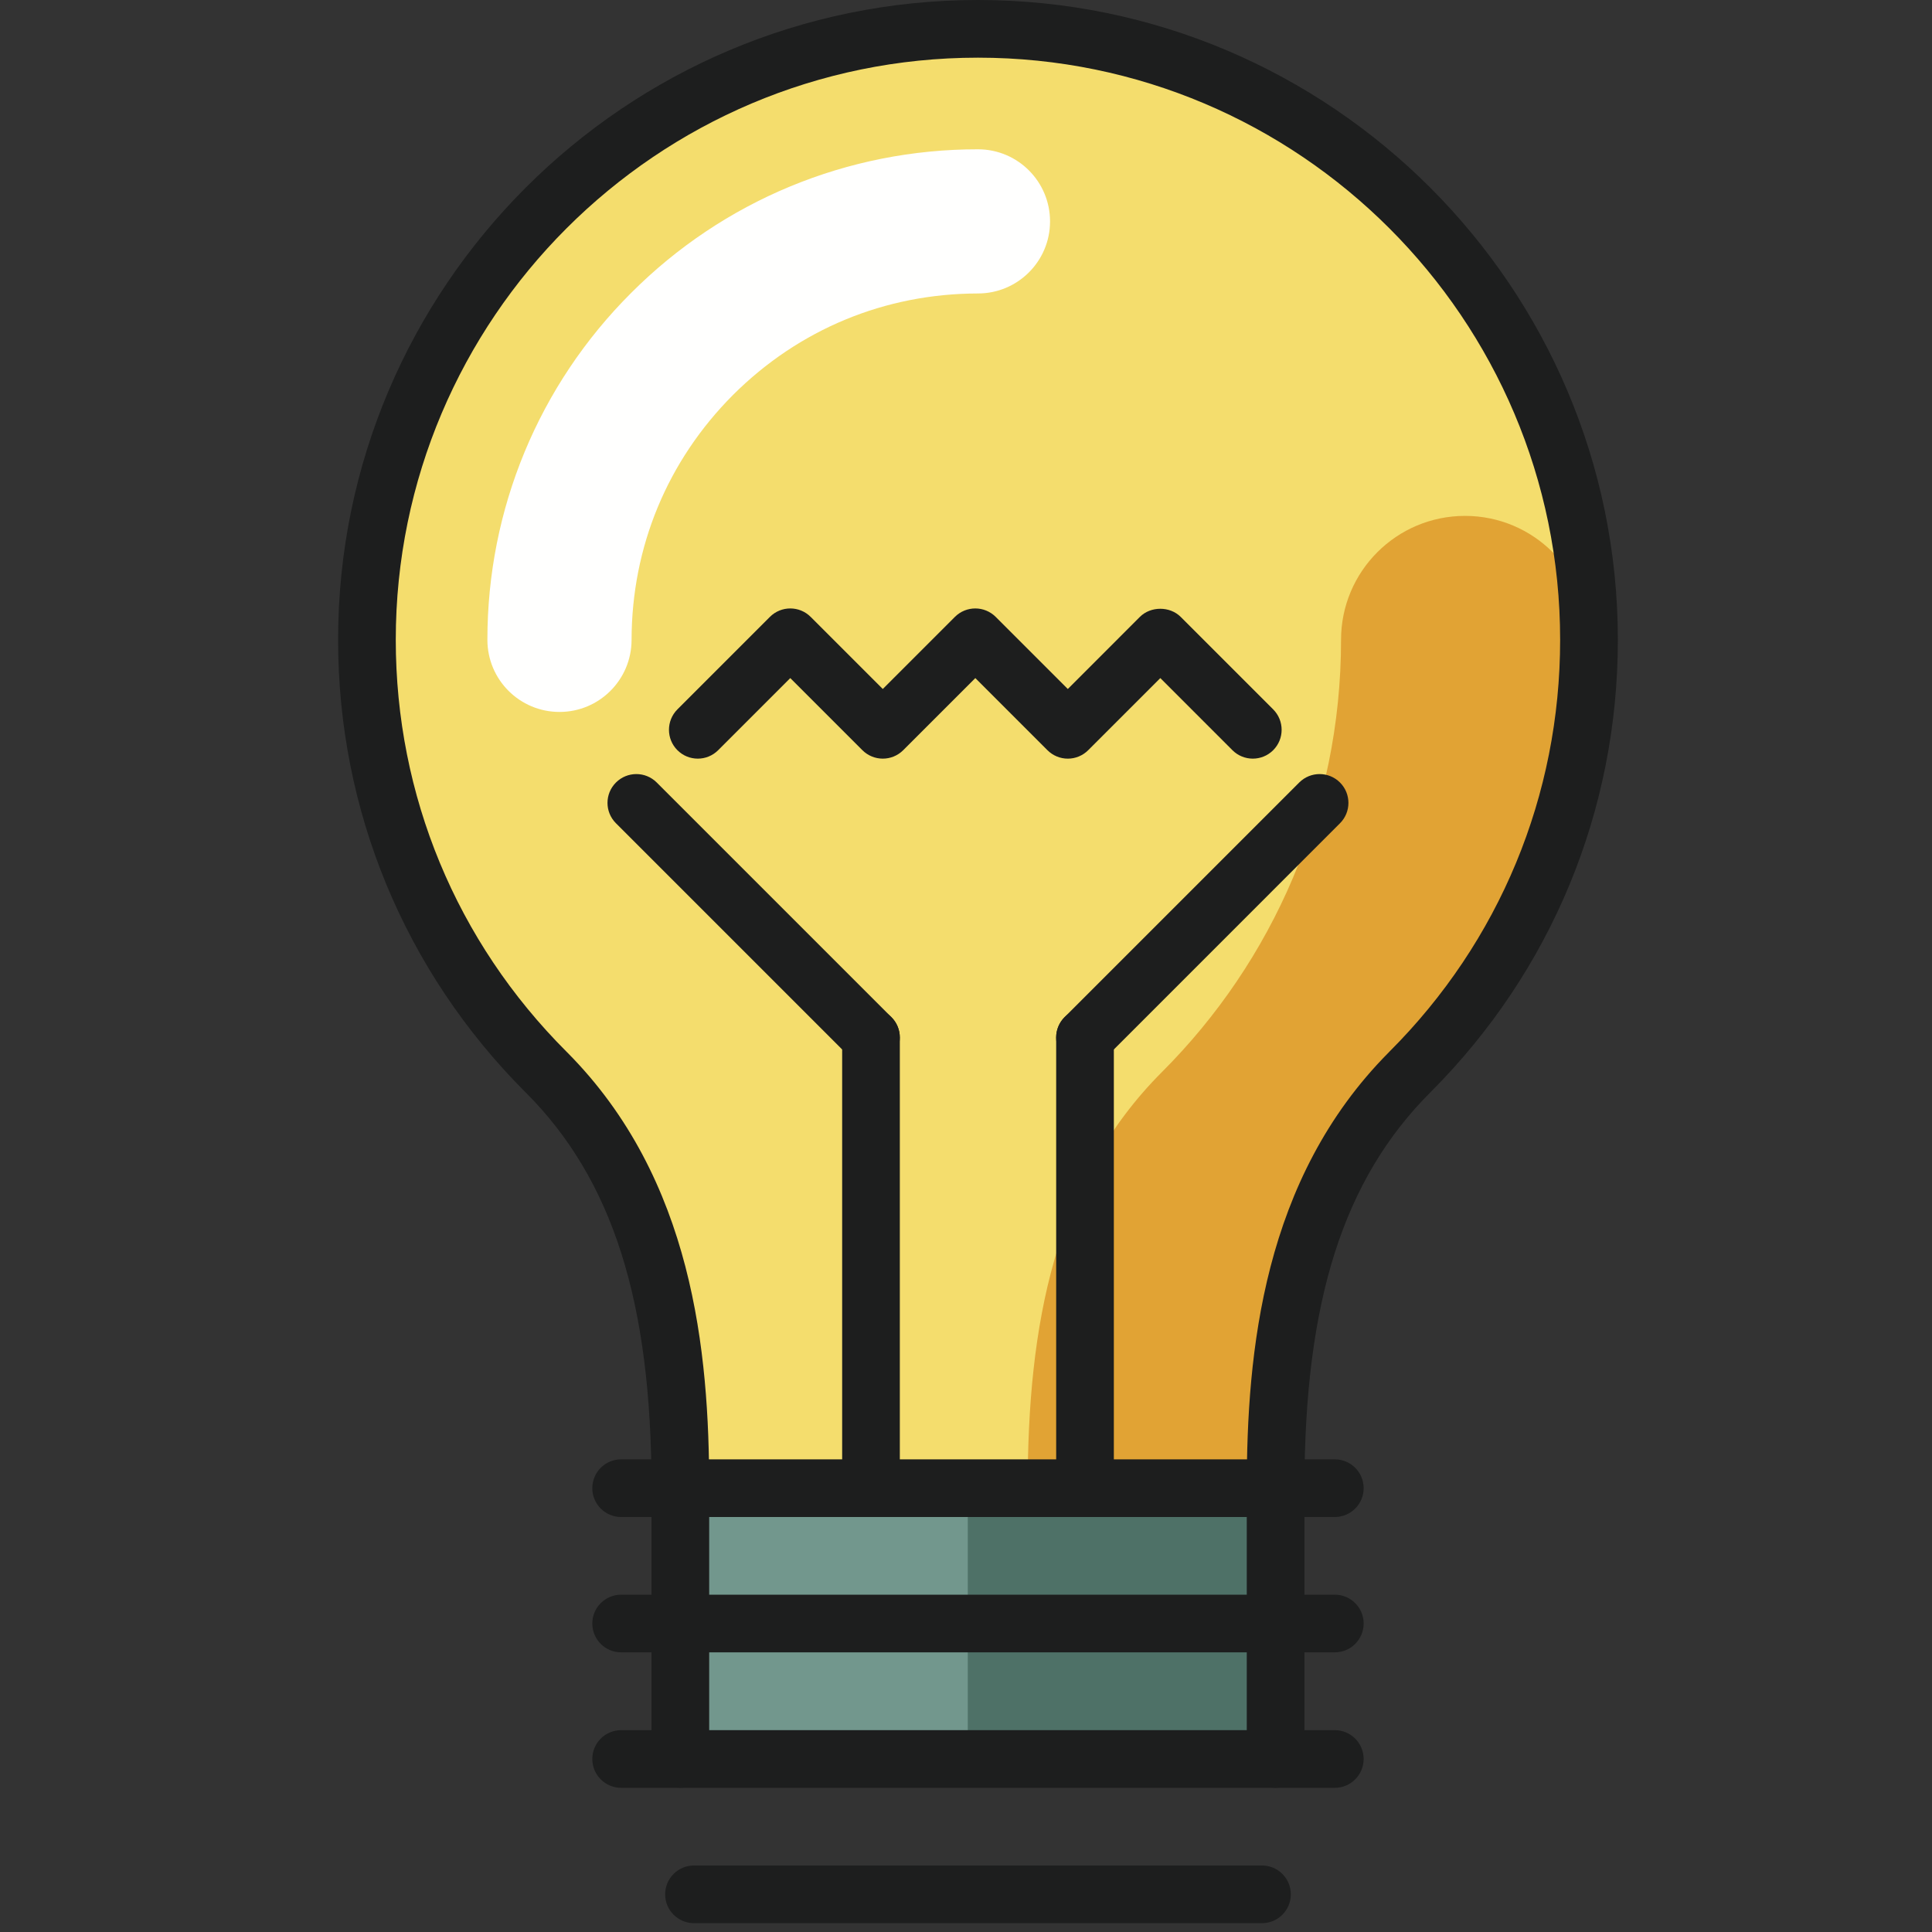 <?xml version="1.0" encoding="UTF-8"?>
<svg width="40px" height="40px" viewBox="0 0 40 40" version="1.1" xmlns="http://www.w3.org/2000/svg" xmlns:xlink="http://www.w3.org/1999/xlink">
    <rect x="0" y="0" width="40" height="40" fill="#333333" stroke="none"/>
    <title>Electricistas_40x40</title>
    <g id="Electricistas_40x40" stroke="none" stroke-width="1" fill="none" fill-rule="evenodd">
        <g id="Group" transform="translate(7, 0)">
            <polygon id="Fill-99" fill="#72978D" points="7.086 36.418 19.41 36.418 19.41 30.811 7.086 30.811"></polygon>
            <polygon id="Fill-100" fill="#4E7167" points="13.037 36.418 19.41 36.418 19.41 30.811 13.037 30.811"></polygon>
            <path d="M19.41,30.811 L19.41,30.811 C19.41,27.432 19.971,24.415 22.193,22.193 L22.189,22.196 C24.481,19.906 25.899,16.742 25.899,13.247 C25.899,6.26 20.234,0.597 13.248,0.597 C6.263,0.597 0.597,6.26 0.597,13.247 C0.597,16.743 2.016,19.906 4.306,22.196 L4.303,22.193 C6.525,24.415 7.086,27.432 7.086,30.811 L19.41,30.811" id="Fill-101" fill="#F4DD6D"></path>
            <path d="M6.076,13.247 C6.079,11.322 6.817,9.54 8.177,8.176 C9.54,6.817 11.321,6.079 13.246,6.076 L13.246,6.025 L13.245,6.076 L13.246,6.076 L13.246,6.025 L13.245,6.076 C14.07,6.077 14.739,5.41 14.74,4.586 C14.741,3.761 14.074,3.092 13.25,3.091 L13.246,3.091 C10.544,3.089 7.975,4.153 6.066,6.066 C4.153,7.975 3.089,10.545 3.091,13.247 C3.091,14.072 3.759,14.74 4.584,14.74 C5.408,14.74 6.076,14.072 6.076,13.247" id="Fill-102" fill="#FFFFFE"></path>
            <path d="M25.899,13.247 C25.899,11.83 24.749,10.681 23.332,10.681 C21.914,10.681 20.765,11.83 20.765,13.247 C20.765,16.742 19.347,19.906 17.056,22.196 L17.059,22.193 C14.837,24.415 14.276,27.432 14.277,30.811 L19.41,30.811 C19.41,27.432 19.971,24.415 22.193,22.193 L22.189,22.196 C24.481,19.906 25.899,16.742 25.899,13.247" id="Fill-103" fill="#E1A334"></path>
            <path d="M11.033,31.408 C10.704,31.408 10.436,31.141 10.436,30.811 L10.436,21.481 C10.436,21.151 10.704,20.884 11.033,20.884 C11.363,20.884 11.63,21.151 11.63,21.481 L11.63,30.811 C11.63,31.141 11.363,31.408 11.033,31.408" id="Fill-104" fill="#1D1E1E"></path>
            <path d="M11.033,22.078 C10.88,22.078 10.728,22.019 10.611,21.903 L5.753,17.045 C5.519,16.812 5.519,16.434 5.753,16.201 C5.986,15.968 6.364,15.968 6.597,16.201 L11.455,21.059 C11.688,21.292 11.688,21.67 11.455,21.903 C11.339,22.019 11.186,22.078 11.033,22.078" id="Fill-105" fill="#1D1E1E"></path>
            <path d="M15.464,31.408 C15.134,31.408 14.867,31.141 14.867,30.811 L14.867,21.481 C14.867,21.151 15.134,20.884 15.464,20.884 C15.793,20.884 16.061,21.151 16.061,21.481 L16.061,30.811 C16.061,31.141 15.793,31.408 15.464,31.408" id="Fill-106" fill="#1D1E1E"></path>
            <path d="M15.464,22.078 C15.311,22.078 15.158,22.019 15.041,21.903 C14.808,21.67 14.808,21.292 15.041,21.059 L19.899,16.201 C20.132,15.968 20.51,15.968 20.743,16.201 C20.976,16.434 20.976,16.812 20.743,17.045 L15.886,21.903 C15.769,22.019 15.616,22.078 15.464,22.078" id="Fill-107" fill="#1D1E1E"></path>
            <path d="M19.41,31.408 C19.081,31.408 18.813,31.141 18.813,30.811 C18.813,27.987 19.147,24.411 21.751,21.79 L21.767,21.773 C24.046,19.496 25.301,16.468 25.301,13.247 C25.301,6.601 19.894,1.194 13.248,1.194 C6.601,1.194 1.194,6.601 1.194,13.247 C1.194,16.467 2.449,19.495 4.728,21.773 L4.745,21.79 C7.348,24.41 7.683,27.986 7.683,30.811 C7.683,31.141 7.416,31.408 7.086,31.408 C6.756,31.408 6.489,31.141 6.489,30.811 C6.489,26.946 5.684,24.418 3.881,22.615 L3.864,22.599 C1.373,20.097 0,16.777 0,13.247 C0,5.943 5.943,0 13.248,0 C20.553,0 26.496,5.943 26.496,13.247 C26.496,16.778 25.123,20.098 22.631,22.599 L22.615,22.615 C20.811,24.419 20.007,26.947 20.007,30.811 C20.007,31.141 19.74,31.408 19.41,31.408" id="Fill-108" fill="#1D1E1E"></path>
            <path d="M20.636,31.408 L5.86,31.408 C5.53,31.408 5.263,31.141 5.263,30.811 C5.263,30.481 5.53,30.214 5.86,30.214 L20.636,30.214 C20.965,30.214 21.233,30.481 21.233,30.811 C21.233,31.141 20.965,31.408 20.636,31.408" id="Fill-109" fill="#1D1E1E"></path>
            <path d="M20.636,34.21 L5.86,34.21 C5.53,34.21 5.263,33.943 5.263,33.613 C5.263,33.284 5.53,33.016 5.86,33.016 L20.636,33.016 C20.965,33.016 21.233,33.284 21.233,33.613 C21.233,33.943 20.965,34.21 20.636,34.21" id="Fill-110" fill="#1D1E1E"></path>
            <path d="M20.636,37.015 L5.86,37.015 C5.53,37.015 5.263,36.747 5.263,36.418 C5.263,36.088 5.53,35.821 5.86,35.821 L20.636,35.821 C20.965,35.821 21.233,36.088 21.233,36.418 C21.233,36.747 20.965,37.015 20.636,37.015" id="Fill-111" fill="#1D1E1E"></path>
            <path d="M19.128,39.817 L7.368,39.817 C7.039,39.817 6.771,39.55 6.771,39.22 C6.771,38.89 7.039,38.623 7.368,38.623 L19.128,38.623 C19.458,38.623 19.725,38.89 19.725,39.22 C19.725,39.55 19.458,39.817 19.128,39.817" id="Fill-112" fill="#1D1E1E"></path>
            <path d="M7.086,37.014 C6.756,37.014 6.489,36.747 6.489,36.417 L6.489,30.811 C6.489,30.481 6.756,30.214 7.086,30.214 C7.416,30.214 7.683,30.481 7.683,30.811 L7.683,36.417 C7.683,36.747 7.416,37.014 7.086,37.014" id="Fill-113" fill="#1D1E1E"></path>
            <path d="M19.41,37.015 L19.41,37.015 C19.08,37.015 18.813,36.747 18.813,36.418 L18.813,30.811 C18.813,30.481 19.081,30.214 19.41,30.214 C19.74,30.214 20.007,30.481 20.007,30.811 L20.007,36.418 C20.007,36.747 19.739,37.015 19.41,37.015" id="Fill-114" fill="#1D1E1E"></path>
            <path d="M15.108,15.707 C14.95,15.707 14.798,15.644 14.686,15.532 L13.193,14.039 L11.7,15.532 C11.466,15.765 11.089,15.765 10.855,15.532 L9.362,14.039 L7.869,15.532 C7.636,15.765 7.258,15.765 7.025,15.532 C6.792,15.299 6.792,14.921 7.025,14.687 L8.94,12.772 C9.173,12.539 9.551,12.539 9.784,12.772 L11.277,14.265 L12.77,12.772 C13.004,12.539 13.381,12.539 13.615,12.772 L15.108,14.265 L16.6,12.772 C16.824,12.548 17.221,12.548 17.445,12.772 L19.36,14.687 C19.593,14.921 19.593,15.299 19.36,15.532 C19.127,15.765 18.749,15.765 18.516,15.532 L17.023,14.039 L15.53,15.532 C15.418,15.644 15.266,15.707 15.108,15.707" id="Fill-115" fill="#1D1E1E"></path>
        </g>
    </g>
</svg>